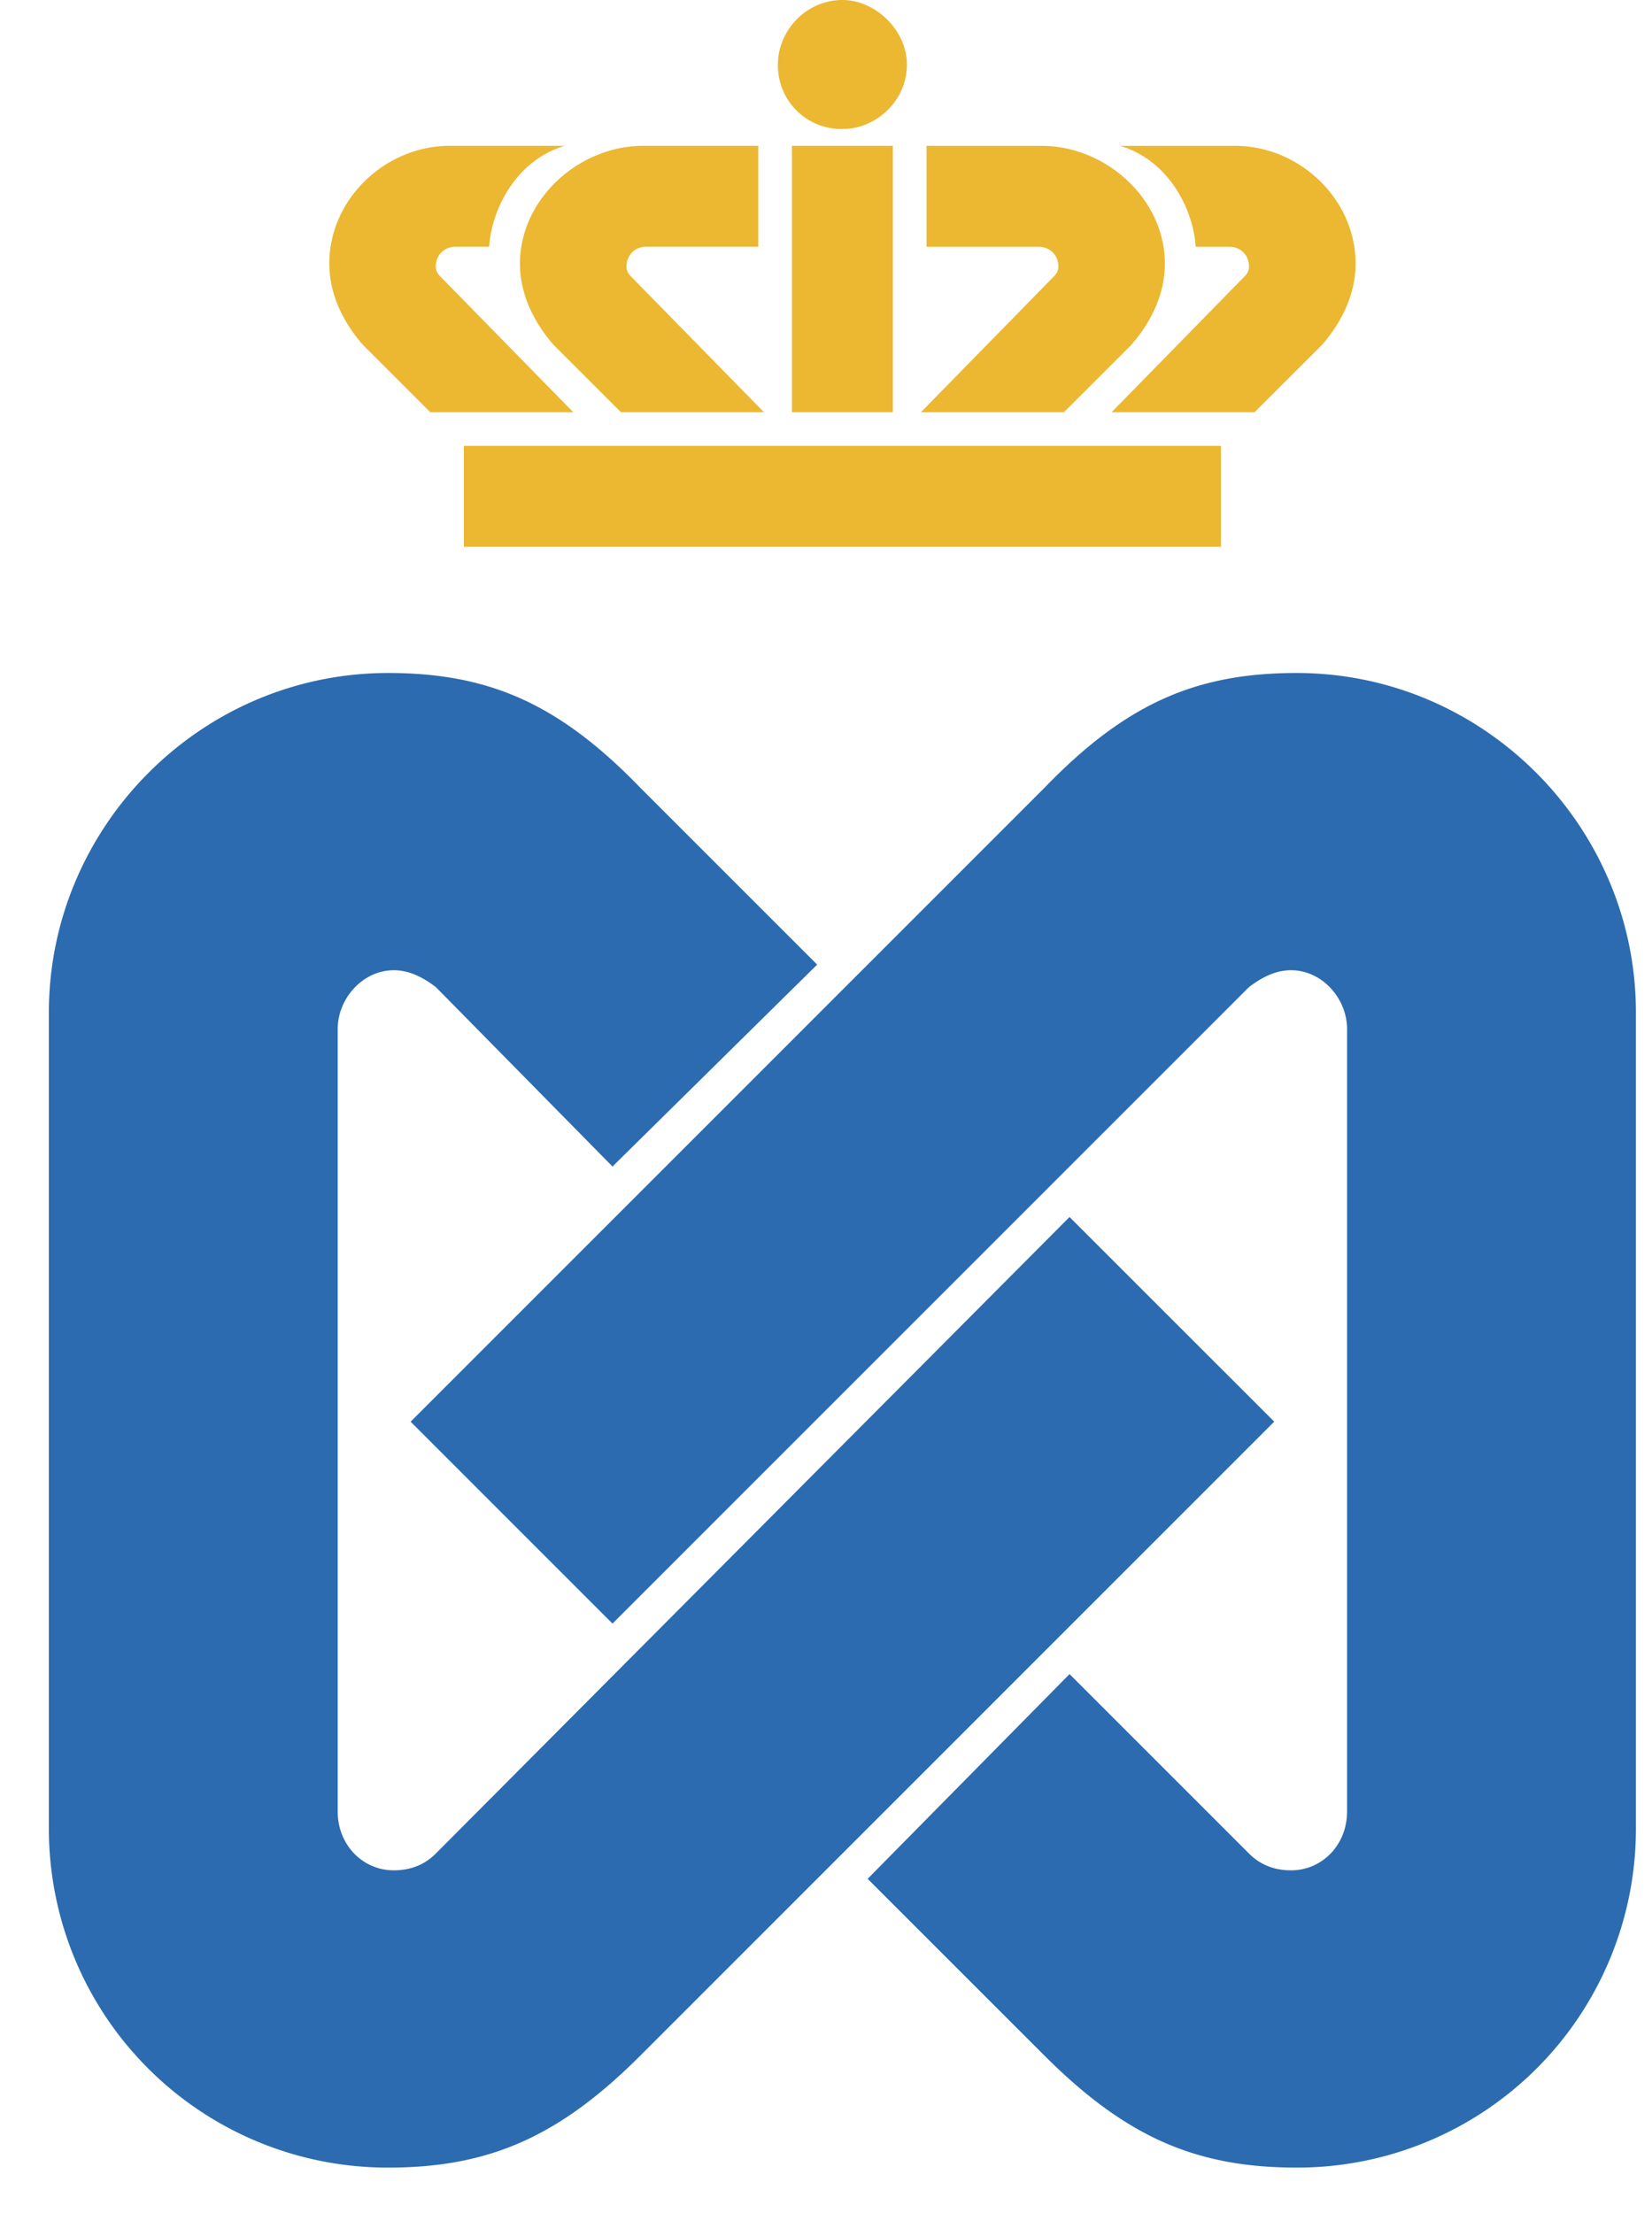 <svg height="2500" viewBox="-11.842 .03 597.822 816.776" width="1866" xmlns="http://www.w3.org/2000/svg"><path d="m127.57 690.25c6.21 0 11.38-2.06 15.51-6.2l233.86-234.9 75.54 75.52-233.85 233.88c-30.02 30.01-55.88 41.4-93.12 41.4a124.86 124.86 0 0 1 -47.96-9.47 124.86 124.86 0 0 1 -40.65-27.14 124.86 124.86 0 0 1 -27.14-40.65c-6.28-15.21-9.5-31.51-9.47-47.96v-301.12c0-68.3 55.88-125.22 125.22-125.22 37.24 0 63.1 11.39 93.12 42.43l65.18 65.18-75.53 74.52-65.2-66.23c-4.13-3.1-9.3-6.21-15.51-6.21-11.38 0-20.7 10.35-20.7 21.73v288.71c0 12.44 9.32 21.73 20.7 21.73zm351.79-21.73v-288.71c0-11.38-9.29-21.73-20.67-21.73-6.21 0-11.38 3.11-15.52 6.21l-234.89 234.9-74.5-74.51 233.84-233.86c30-31.04 55.86-42.43 93.12-42.43 69.33 0 125.21 56.92 125.21 125.22v301.12c.03 16.45-3.19 32.75-9.47 47.95a124.927 124.927 0 0 1 -67.79 67.8c-15.2 6.29-31.5 9.5-47.95 9.47-37.26 0-63.12-11.39-93.12-41.4l-65.18-65.17 74.5-75.55 66.23 66.22c4.14 4.14 9.31 6.2 15.52 6.2 11.38 0 20.67-9.29 20.67-21.73z" fill="#2c6baf"/><path d="m153.43 201.83h279.39v-37.26h-279.39zm121.07-49.68h37.24v-98.31h-37.24zm18.63-104.51c12.42 0 23.8-10.35 23.8-23.81 0-12.41-11.38-23.8-23.8-23.8-13.46 0-23.81 11.39-23.81 23.8-.05 3.14.53 6.26 1.71 9.17a23.372 23.372 0 0 0 12.93 12.94c2.91 1.17 6.03 1.75 9.17 1.7zm-77.61 54.84c-1.03-1.03-2.07-2.07-2.07-4.14 0-4.15 3.1-7.26 7.24-7.26h41.39v-37.24h-42.42c-23.79 0-45.53 19.65-45.53 43.45 0 11.38 5.18 21.73 12.42 30.02l24.85 24.83h52.77zm-70.36 0c-1.03-1.03-2.08-2.07-2.08-4.14 0-4.15 3.11-7.26 7.26-7.26h12.41c1.03-14.48 10.35-32.07 27.94-37.24h-42.43c-23.8 0-44.49 19.65-44.49 43.45 0 11.38 5.17 21.73 12.42 30.02l24.83 24.83h52.77zm225.57 0-48.63 49.67h52.77l24.84-24.83c7.26-8.3 12.42-18.65 12.42-30.02 0-23.79-21.72-43.45-45.52-43.45h-42.43v37.25h41.39c4.14 0 7.25 3.11 7.25 7.25-.01 2.06-1.06 3.1-2.09 4.13zm70.37 0-48.64 49.67h52.77l24.86-24.83c7.24-8.3 12.41-18.65 12.41-30.02 0-23.79-20.7-43.45-44.5-43.45h-42.42c17.59 5.18 26.9 22.77 27.93 37.25h12.43c4.13 0 7.24 3.11 7.24 7.25-.01 2.06-1.05 3.1-2.08 4.13z" fill="#ecb731"/></svg>